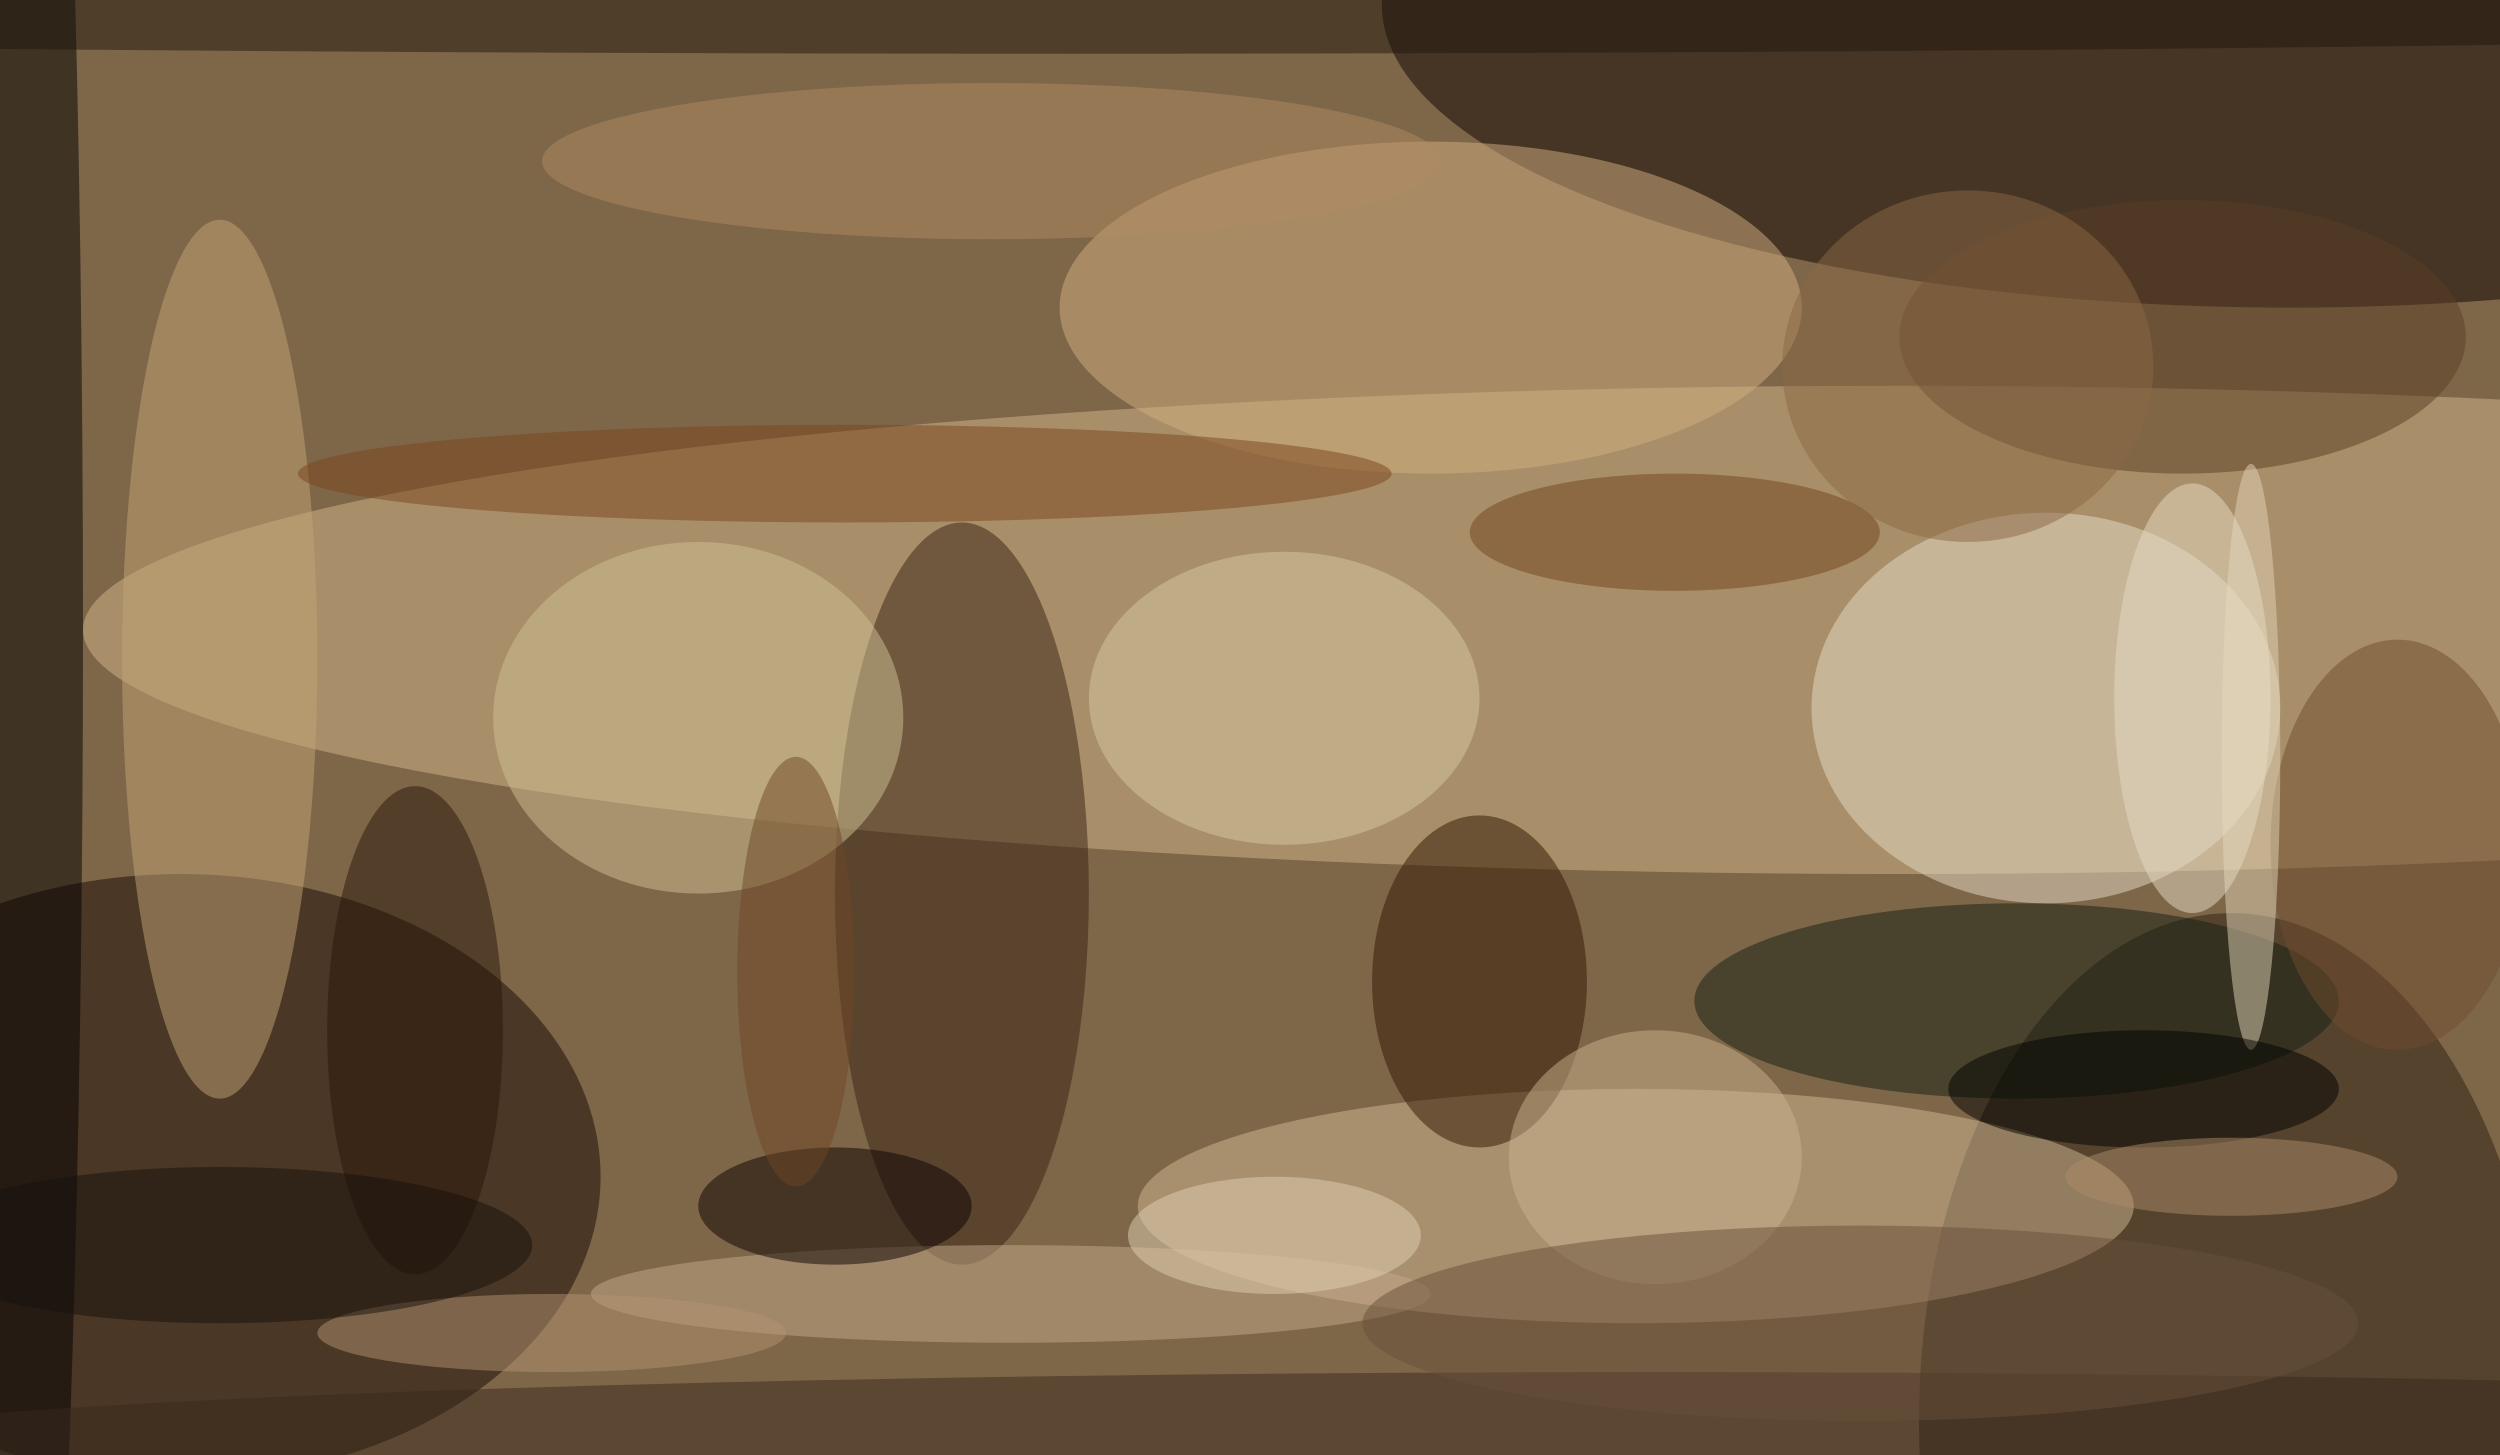 <svg xmlns="http://www.w3.org/2000/svg" width="1024" height="596"><path fill="#7e6649" d="M0 0h1024v596H0z"/><g fill-opacity=".502" transform="matrix(4 0 0 4 2 2)"><ellipse cx="194" cy="64" fill="#d1b589" rx="186" ry="25"/><ellipse cx="234" fill="#0f0501" rx="93" ry="31"/><ellipse cx="18" cy="120" fill="#160802" rx="43" ry="31"/><ellipse cx="228" cy="145" fill="#2c2015" rx="32" ry="52"/><ellipse cx="167" cy="123" fill="#d1b794" rx="51" ry="12"/><ellipse cx="98" cy="91" fill="#362215" rx="13" ry="38"/><ellipse cx="209" cy="72" fill="#e5dcc8" rx="24" ry="20"/><ellipse cx="146" cy="31" fill="#d1af80" rx="38" ry="17"/><ellipse cy="64" fill="#010000" rx="8" ry="148"/><ellipse cx="22" cy="67" fill="#c1a477" rx="10" ry="45"/><ellipse cx="109" fill="#21160d" rx="255" ry="5"/><ellipse cx="206" cy="102" fill="#142113" rx="33" ry="10"/><ellipse cx="151" cy="100" fill="#301700" rx="11" ry="17"/><ellipse cx="71" cy="73" fill="#d0c295" rx="21" ry="18"/><ellipse cx="223" cy="34" fill="#5b3f24" rx="29" ry="14"/><ellipse cx="169" cy="148" fill="#39281c" rx="193" ry="8"/><ellipse cx="86" cy="48" fill="#7a451c" rx="56" ry="5"/><ellipse cx="131" cy="71" fill="#d5caa2" rx="20" ry="15"/><ellipse cx="103" cy="132" fill="#c3a989" rx="43" ry="5"/><ellipse cx="85" cy="123" fill="#0c0100" rx="14" ry="6"/><ellipse cx="171" cy="54" fill="#71441e" rx="21" ry="6"/><ellipse cx="245" cy="86" fill="#714d2e" rx="13" ry="21"/><ellipse cx="230" cy="77" fill="#e2d3b6" rx="3" ry="30"/><ellipse cx="42" cy="105" fill="#29160a" rx="9" ry="25"/><ellipse cx="169" cy="118" fill="#c9b18d" rx="15" ry="13"/><ellipse cx="190" cy="135" fill="#69513a" rx="51" ry="10"/><ellipse cx="101" cy="16" fill="#b08a63" rx="46" ry="8"/><ellipse cx="219" cy="111" fill="#000200" rx="20" ry="6"/><ellipse cx="224" cy="71" fill="#e6dbc4" rx="8" ry="22"/><ellipse cx="56" cy="136" fill="#b19171" rx="24" ry="4"/><ellipse cx="81" cy="99" fill="#6e4724" rx="6" ry="22"/><ellipse cx="130" cy="126" fill="#dfcfb1" rx="15" ry="6"/><ellipse cx="201" cy="37" fill="#8a6945" rx="19" ry="18"/><ellipse cx="228" cy="120" fill="#ac8a66" rx="17" ry="4"/><ellipse cx="22" cy="127" fill="#17100c" rx="32" ry="8"/></g></svg>